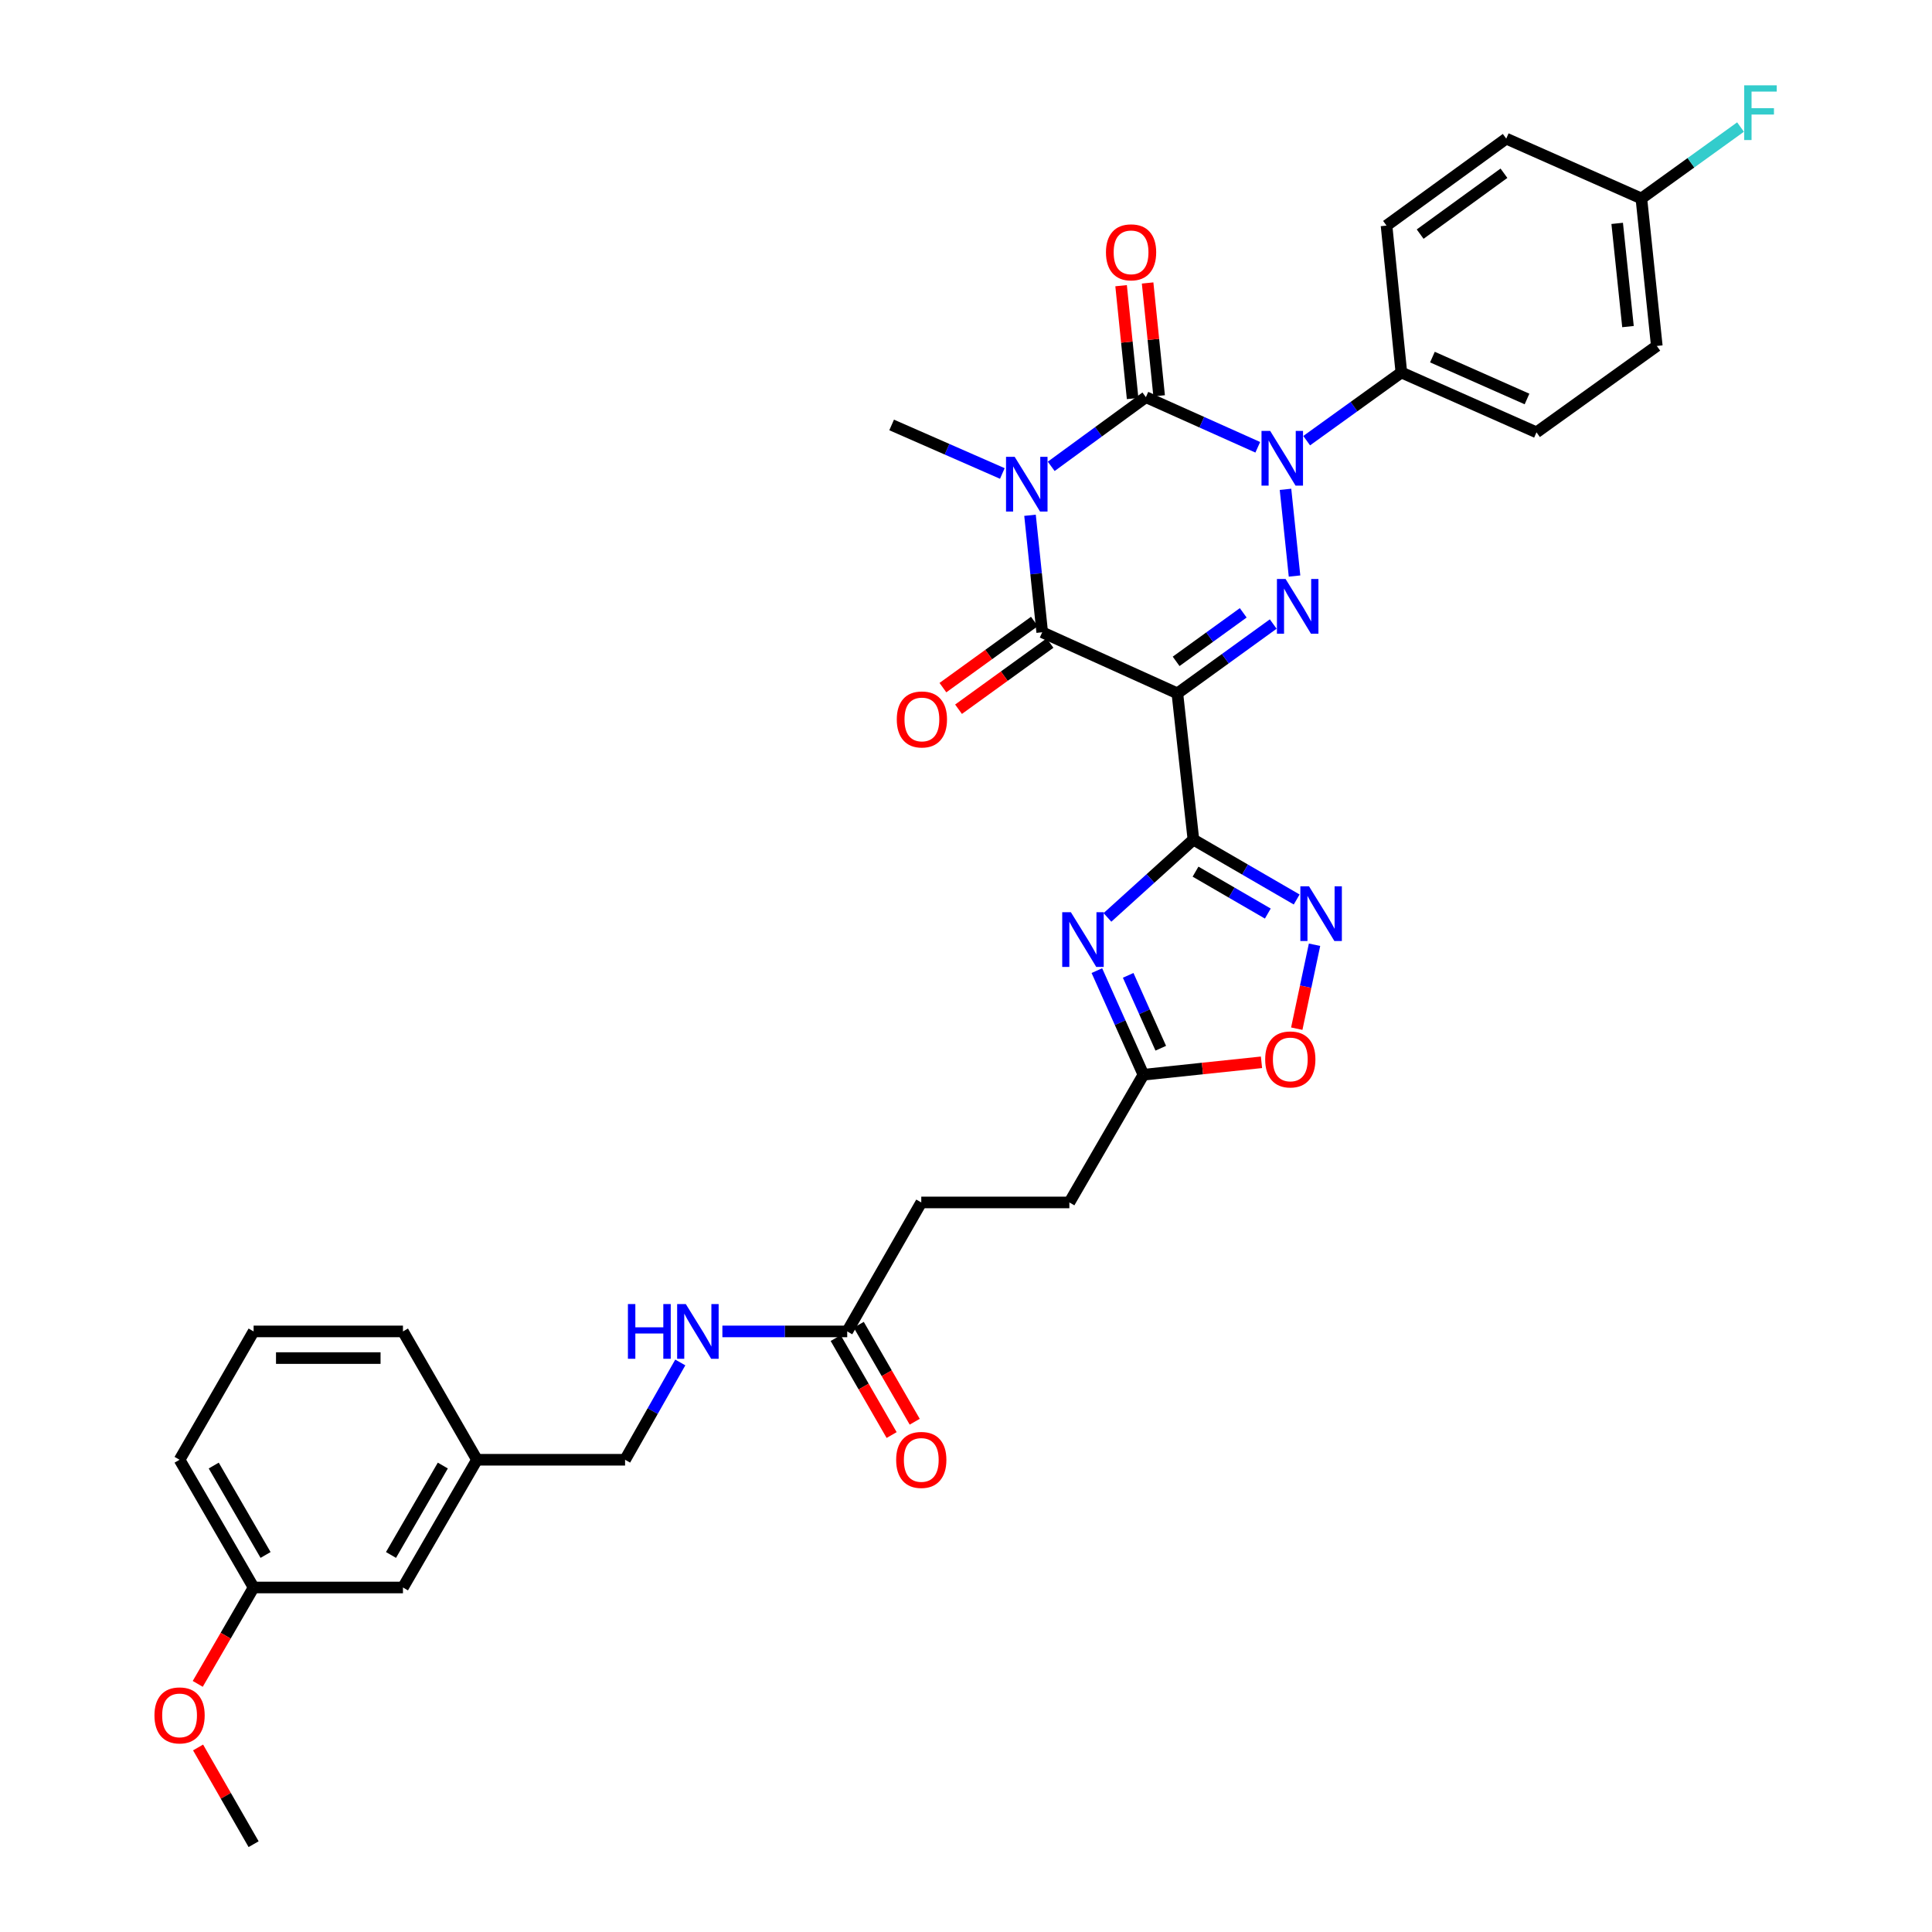 <?xml version='1.0' encoding='iso-8859-1'?>
<svg version='1.1' baseProfile='full'
              xmlns='http://www.w3.org/2000/svg'
                      xmlns:rdkit='http://www.rdkit.org/xml'
                      xmlns:xlink='http://www.w3.org/1999/xlink'
                  xml:space='preserve'
width='1000px' height='1000px' viewBox='0 0 1000 1000'>
<!-- END OF HEADER -->
<rect style='opacity:1.0;fill:#FFFFFF;stroke:none' width='1000' height='1000' x='0' y='0'> </rect>
<path class='bond-1' d='M 544.108,241.376 L 568.606,223.475' style='fill:none;fill-rule:evenodd;stroke:#0000FF;stroke-width:6px;stroke-linecap:butt;stroke-linejoin:miter;stroke-opacity:1' />
<path class='bond-1' d='M 568.606,223.475 L 593.105,205.574' style='fill:none;fill-rule:evenodd;stroke:#000000;stroke-width:6px;stroke-linecap:butt;stroke-linejoin:miter;stroke-opacity:1' />
<path class='bond-5' d='M 533.135,266.705 L 536.291,296.984' style='fill:none;fill-rule:evenodd;stroke:#0000FF;stroke-width:6px;stroke-linecap:butt;stroke-linejoin:miter;stroke-opacity:1' />
<path class='bond-5' d='M 536.291,296.984 L 539.446,327.263' style='fill:none;fill-rule:evenodd;stroke:#000000;stroke-width:6px;stroke-linecap:butt;stroke-linejoin:miter;stroke-opacity:1' />
<path class='bond-16' d='M 518.81,245.073 L 490.162,232.513' style='fill:none;fill-rule:evenodd;stroke:#0000FF;stroke-width:6px;stroke-linecap:butt;stroke-linejoin:miter;stroke-opacity:1' />
<path class='bond-16' d='M 490.162,232.513 L 461.513,219.953' style='fill:none;fill-rule:evenodd;stroke:#000000;stroke-width:6px;stroke-linecap:butt;stroke-linejoin:miter;stroke-opacity:1' />
<path class='bond-0' d='M 609.407,358.879 L 539.446,327.263' style='fill:none;fill-rule:evenodd;stroke:#000000;stroke-width:6px;stroke-linecap:butt;stroke-linejoin:miter;stroke-opacity:1' />
<path class='bond-3' d='M 609.407,358.879 L 634.213,340.939' style='fill:none;fill-rule:evenodd;stroke:#000000;stroke-width:6px;stroke-linecap:butt;stroke-linejoin:miter;stroke-opacity:1' />
<path class='bond-3' d='M 634.213,340.939 L 659.019,322.999' style='fill:none;fill-rule:evenodd;stroke:#0000FF;stroke-width:6px;stroke-linecap:butt;stroke-linejoin:miter;stroke-opacity:1' />
<path class='bond-3' d='M 608.764,342.318 L 626.128,329.76' style='fill:none;fill-rule:evenodd;stroke:#000000;stroke-width:6px;stroke-linecap:butt;stroke-linejoin:miter;stroke-opacity:1' />
<path class='bond-3' d='M 626.128,329.76 L 643.493,317.202' style='fill:none;fill-rule:evenodd;stroke:#0000FF;stroke-width:6px;stroke-linecap:butt;stroke-linejoin:miter;stroke-opacity:1' />
<path class='bond-4' d='M 609.407,358.879 L 617.707,434.581' style='fill:none;fill-rule:evenodd;stroke:#000000;stroke-width:6px;stroke-linecap:butt;stroke-linejoin:miter;stroke-opacity:1' />
<path class='bond-2' d='M 593.105,205.574 L 622.063,218.544' style='fill:none;fill-rule:evenodd;stroke:#000000;stroke-width:6px;stroke-linecap:butt;stroke-linejoin:miter;stroke-opacity:1' />
<path class='bond-2' d='M 622.063,218.544 L 651.021,231.514' style='fill:none;fill-rule:evenodd;stroke:#0000FF;stroke-width:6px;stroke-linecap:butt;stroke-linejoin:miter;stroke-opacity:1' />
<path class='bond-11' d='M 599.967,204.874 L 596.985,175.671' style='fill:none;fill-rule:evenodd;stroke:#000000;stroke-width:6px;stroke-linecap:butt;stroke-linejoin:miter;stroke-opacity:1' />
<path class='bond-11' d='M 596.985,175.671 L 594.002,146.469' style='fill:none;fill-rule:evenodd;stroke:#FF0000;stroke-width:6px;stroke-linecap:butt;stroke-linejoin:miter;stroke-opacity:1' />
<path class='bond-11' d='M 586.242,206.275 L 583.26,177.073' style='fill:none;fill-rule:evenodd;stroke:#000000;stroke-width:6px;stroke-linecap:butt;stroke-linejoin:miter;stroke-opacity:1' />
<path class='bond-11' d='M 583.26,177.073 L 580.278,147.871' style='fill:none;fill-rule:evenodd;stroke:#FF0000;stroke-width:6px;stroke-linecap:butt;stroke-linejoin:miter;stroke-opacity:1' />
<path class='bond-10' d='M 676.333,228.088 L 700.836,210.443' style='fill:none;fill-rule:evenodd;stroke:#0000FF;stroke-width:6px;stroke-linecap:butt;stroke-linejoin:miter;stroke-opacity:1' />
<path class='bond-10' d='M 700.836,210.443 L 725.339,192.798' style='fill:none;fill-rule:evenodd;stroke:#000000;stroke-width:6px;stroke-linecap:butt;stroke-linejoin:miter;stroke-opacity:1' />
<path class='bond-34' d='M 665.37,253.277 L 670.047,298.16' style='fill:none;fill-rule:evenodd;stroke:#0000FF;stroke-width:6px;stroke-linecap:butt;stroke-linejoin:miter;stroke-opacity:1' />
<path class='bond-6' d='M 617.707,434.581 L 595.46,454.716' style='fill:none;fill-rule:evenodd;stroke:#000000;stroke-width:6px;stroke-linecap:butt;stroke-linejoin:miter;stroke-opacity:1' />
<path class='bond-6' d='M 595.46,454.716 L 573.213,474.851' style='fill:none;fill-rule:evenodd;stroke:#0000FF;stroke-width:6px;stroke-linecap:butt;stroke-linejoin:miter;stroke-opacity:1' />
<path class='bond-7' d='M 617.707,434.581 L 644.432,450.078' style='fill:none;fill-rule:evenodd;stroke:#000000;stroke-width:6px;stroke-linecap:butt;stroke-linejoin:miter;stroke-opacity:1' />
<path class='bond-7' d='M 644.432,450.078 L 671.156,465.575' style='fill:none;fill-rule:evenodd;stroke:#0000FF;stroke-width:6px;stroke-linecap:butt;stroke-linejoin:miter;stroke-opacity:1' />
<path class='bond-7' d='M 618.804,451.164 L 637.511,462.012' style='fill:none;fill-rule:evenodd;stroke:#000000;stroke-width:6px;stroke-linecap:butt;stroke-linejoin:miter;stroke-opacity:1' />
<path class='bond-7' d='M 637.511,462.012 L 656.218,472.86' style='fill:none;fill-rule:evenodd;stroke:#0000FF;stroke-width:6px;stroke-linecap:butt;stroke-linejoin:miter;stroke-opacity:1' />
<path class='bond-12' d='M 535.403,321.674 L 511.727,338.796' style='fill:none;fill-rule:evenodd;stroke:#000000;stroke-width:6px;stroke-linecap:butt;stroke-linejoin:miter;stroke-opacity:1' />
<path class='bond-12' d='M 511.727,338.796 L 488.051,355.919' style='fill:none;fill-rule:evenodd;stroke:#FF0000;stroke-width:6px;stroke-linecap:butt;stroke-linejoin:miter;stroke-opacity:1' />
<path class='bond-12' d='M 543.488,332.852 L 519.812,349.975' style='fill:none;fill-rule:evenodd;stroke:#000000;stroke-width:6px;stroke-linecap:butt;stroke-linejoin:miter;stroke-opacity:1' />
<path class='bond-12' d='M 519.812,349.975 L 496.136,367.098' style='fill:none;fill-rule:evenodd;stroke:#FF0000;stroke-width:6px;stroke-linecap:butt;stroke-linejoin:miter;stroke-opacity:1' />
<path class='bond-8' d='M 567.735,502.392 L 579.784,529.334' style='fill:none;fill-rule:evenodd;stroke:#0000FF;stroke-width:6px;stroke-linecap:butt;stroke-linejoin:miter;stroke-opacity:1' />
<path class='bond-8' d='M 579.784,529.334 L 591.832,556.277' style='fill:none;fill-rule:evenodd;stroke:#000000;stroke-width:6px;stroke-linecap:butt;stroke-linejoin:miter;stroke-opacity:1' />
<path class='bond-8' d='M 583.944,504.843 L 592.378,523.702' style='fill:none;fill-rule:evenodd;stroke:#0000FF;stroke-width:6px;stroke-linecap:butt;stroke-linejoin:miter;stroke-opacity:1' />
<path class='bond-8' d='M 592.378,523.702 L 600.812,542.562' style='fill:none;fill-rule:evenodd;stroke:#000000;stroke-width:6px;stroke-linecap:butt;stroke-linejoin:miter;stroke-opacity:1' />
<path class='bond-9' d='M 680.401,488.997 L 675.804,510.719' style='fill:none;fill-rule:evenodd;stroke:#0000FF;stroke-width:6px;stroke-linecap:butt;stroke-linejoin:miter;stroke-opacity:1' />
<path class='bond-9' d='M 675.804,510.719 L 671.207,532.441' style='fill:none;fill-rule:evenodd;stroke:#FF0000;stroke-width:6px;stroke-linecap:butt;stroke-linejoin:miter;stroke-opacity:1' />
<path class='bond-19' d='M 591.832,556.277 L 553.502,622.383' style='fill:none;fill-rule:evenodd;stroke:#000000;stroke-width:6px;stroke-linecap:butt;stroke-linejoin:miter;stroke-opacity:1' />
<path class='bond-35' d='M 591.832,556.277 L 622.389,553.061' style='fill:none;fill-rule:evenodd;stroke:#000000;stroke-width:6px;stroke-linecap:butt;stroke-linejoin:miter;stroke-opacity:1' />
<path class='bond-35' d='M 622.389,553.061 L 652.945,549.845' style='fill:none;fill-rule:evenodd;stroke:#FF0000;stroke-width:6px;stroke-linecap:butt;stroke-linejoin:miter;stroke-opacity:1' />
<path class='bond-17' d='M 725.339,192.798 L 795.285,223.777' style='fill:none;fill-rule:evenodd;stroke:#000000;stroke-width:6px;stroke-linecap:butt;stroke-linejoin:miter;stroke-opacity:1' />
<path class='bond-17' d='M 741.418,184.831 L 790.38,206.516' style='fill:none;fill-rule:evenodd;stroke:#000000;stroke-width:6px;stroke-linecap:butt;stroke-linejoin:miter;stroke-opacity:1' />
<path class='bond-18' d='M 725.339,192.798 L 717.667,116.774' style='fill:none;fill-rule:evenodd;stroke:#000000;stroke-width:6px;stroke-linecap:butt;stroke-linejoin:miter;stroke-opacity:1' />
<path class='bond-13' d='M 438.52,689.141 L 476.85,622.383' style='fill:none;fill-rule:evenodd;stroke:#000000;stroke-width:6px;stroke-linecap:butt;stroke-linejoin:miter;stroke-opacity:1' />
<path class='bond-14' d='M 438.52,689.141 L 406.212,689.141' style='fill:none;fill-rule:evenodd;stroke:#000000;stroke-width:6px;stroke-linecap:butt;stroke-linejoin:miter;stroke-opacity:1' />
<path class='bond-14' d='M 406.212,689.141 L 373.904,689.141' style='fill:none;fill-rule:evenodd;stroke:#0000FF;stroke-width:6px;stroke-linecap:butt;stroke-linejoin:miter;stroke-opacity:1' />
<path class='bond-15' d='M 432.545,692.588 L 447.026,717.683' style='fill:none;fill-rule:evenodd;stroke:#000000;stroke-width:6px;stroke-linecap:butt;stroke-linejoin:miter;stroke-opacity:1' />
<path class='bond-15' d='M 447.026,717.683 L 461.506,742.779' style='fill:none;fill-rule:evenodd;stroke:#FF0000;stroke-width:6px;stroke-linecap:butt;stroke-linejoin:miter;stroke-opacity:1' />
<path class='bond-15' d='M 444.495,685.693 L 458.975,710.788' style='fill:none;fill-rule:evenodd;stroke:#000000;stroke-width:6px;stroke-linecap:butt;stroke-linejoin:miter;stroke-opacity:1' />
<path class='bond-15' d='M 458.975,710.788 L 473.456,735.884' style='fill:none;fill-rule:evenodd;stroke:#FF0000;stroke-width:6px;stroke-linecap:butt;stroke-linejoin:miter;stroke-opacity:1' />
<path class='bond-22' d='M 352.113,705.21 L 337.825,730.389' style='fill:none;fill-rule:evenodd;stroke:#0000FF;stroke-width:6px;stroke-linecap:butt;stroke-linejoin:miter;stroke-opacity:1' />
<path class='bond-22' d='M 337.825,730.389 L 323.538,755.568' style='fill:none;fill-rule:evenodd;stroke:#000000;stroke-width:6px;stroke-linecap:butt;stroke-linejoin:miter;stroke-opacity:1' />
<path class='bond-26' d='M 795.285,223.777 L 857.559,179.063' style='fill:none;fill-rule:evenodd;stroke:#000000;stroke-width:6px;stroke-linecap:butt;stroke-linejoin:miter;stroke-opacity:1' />
<path class='bond-25' d='M 717.667,116.774 L 779.627,71.753' style='fill:none;fill-rule:evenodd;stroke:#000000;stroke-width:6px;stroke-linecap:butt;stroke-linejoin:miter;stroke-opacity:1' />
<path class='bond-25' d='M 735.071,121.182 L 778.443,89.667' style='fill:none;fill-rule:evenodd;stroke:#000000;stroke-width:6px;stroke-linecap:butt;stroke-linejoin:miter;stroke-opacity:1' />
<path class='bond-20' d='M 553.502,622.383 L 476.85,622.383' style='fill:none;fill-rule:evenodd;stroke:#000000;stroke-width:6px;stroke-linecap:butt;stroke-linejoin:miter;stroke-opacity:1' />
<path class='bond-21' d='M 849.573,102.733 L 779.627,71.753' style='fill:none;fill-rule:evenodd;stroke:#000000;stroke-width:6px;stroke-linecap:butt;stroke-linejoin:miter;stroke-opacity:1' />
<path class='bond-28' d='M 849.573,102.733 L 875.236,84.246' style='fill:none;fill-rule:evenodd;stroke:#000000;stroke-width:6px;stroke-linecap:butt;stroke-linejoin:miter;stroke-opacity:1' />
<path class='bond-28' d='M 875.236,84.246 L 900.899,65.759' style='fill:none;fill-rule:evenodd;stroke:#33CCCC;stroke-width:6px;stroke-linecap:butt;stroke-linejoin:miter;stroke-opacity:1' />
<path class='bond-36' d='M 849.573,102.733 L 857.559,179.063' style='fill:none;fill-rule:evenodd;stroke:#000000;stroke-width:6px;stroke-linecap:butt;stroke-linejoin:miter;stroke-opacity:1' />
<path class='bond-36' d='M 837.05,115.618 L 842.64,169.049' style='fill:none;fill-rule:evenodd;stroke:#000000;stroke-width:6px;stroke-linecap:butt;stroke-linejoin:miter;stroke-opacity:1' />
<path class='bond-24' d='M 323.538,755.568 L 246.886,755.568' style='fill:none;fill-rule:evenodd;stroke:#000000;stroke-width:6px;stroke-linecap:butt;stroke-linejoin:miter;stroke-opacity:1' />
<path class='bond-23' d='M 208.571,821.682 L 246.886,755.568' style='fill:none;fill-rule:evenodd;stroke:#000000;stroke-width:6px;stroke-linecap:butt;stroke-linejoin:miter;stroke-opacity:1' />
<path class='bond-23' d='M 202.382,804.847 L 229.202,758.568' style='fill:none;fill-rule:evenodd;stroke:#000000;stroke-width:6px;stroke-linecap:butt;stroke-linejoin:miter;stroke-opacity:1' />
<path class='bond-27' d='M 208.571,821.682 L 131.267,821.682' style='fill:none;fill-rule:evenodd;stroke:#000000;stroke-width:6px;stroke-linecap:butt;stroke-linejoin:miter;stroke-opacity:1' />
<path class='bond-31' d='M 246.886,755.568 L 208.571,689.141' style='fill:none;fill-rule:evenodd;stroke:#000000;stroke-width:6px;stroke-linecap:butt;stroke-linejoin:miter;stroke-opacity:1' />
<path class='bond-29' d='M 131.267,821.682 L 116.809,846.627' style='fill:none;fill-rule:evenodd;stroke:#000000;stroke-width:6px;stroke-linecap:butt;stroke-linejoin:miter;stroke-opacity:1' />
<path class='bond-29' d='M 116.809,846.627 L 102.352,871.573' style='fill:none;fill-rule:evenodd;stroke:#FF0000;stroke-width:6px;stroke-linecap:butt;stroke-linejoin:miter;stroke-opacity:1' />
<path class='bond-37' d='M 131.267,821.682 L 92.945,755.568' style='fill:none;fill-rule:evenodd;stroke:#000000;stroke-width:6px;stroke-linecap:butt;stroke-linejoin:miter;stroke-opacity:1' />
<path class='bond-37' d='M 137.455,804.846 L 110.629,758.567' style='fill:none;fill-rule:evenodd;stroke:#000000;stroke-width:6px;stroke-linecap:butt;stroke-linejoin:miter;stroke-opacity:1' />
<path class='bond-33' d='M 102.525,904.487 L 116.896,929.516' style='fill:none;fill-rule:evenodd;stroke:#FF0000;stroke-width:6px;stroke-linecap:butt;stroke-linejoin:miter;stroke-opacity:1' />
<path class='bond-33' d='M 116.896,929.516 L 131.267,954.545' style='fill:none;fill-rule:evenodd;stroke:#000000;stroke-width:6px;stroke-linecap:butt;stroke-linejoin:miter;stroke-opacity:1' />
<path class='bond-30' d='M 131.267,689.141 L 208.571,689.141' style='fill:none;fill-rule:evenodd;stroke:#000000;stroke-width:6px;stroke-linecap:butt;stroke-linejoin:miter;stroke-opacity:1' />
<path class='bond-30' d='M 142.863,702.937 L 196.975,702.937' style='fill:none;fill-rule:evenodd;stroke:#000000;stroke-width:6px;stroke-linecap:butt;stroke-linejoin:miter;stroke-opacity:1' />
<path class='bond-32' d='M 131.267,689.141 L 92.945,755.568' style='fill:none;fill-rule:evenodd;stroke:#000000;stroke-width:6px;stroke-linecap:butt;stroke-linejoin:miter;stroke-opacity:1' />
<path  class='atom-0' d='M 525.199 236.458
L 534.479 251.458
Q 535.399 252.938, 536.879 255.618
Q 538.359 258.298, 538.439 258.458
L 538.439 236.458
L 542.199 236.458
L 542.199 264.778
L 538.319 264.778
L 528.359 248.378
Q 527.199 246.458, 525.959 244.258
Q 524.759 242.058, 524.399 241.378
L 524.399 264.778
L 520.719 264.778
L 520.719 236.458
L 525.199 236.458
' fill='#0000FF'/>
<path  class='atom-3' d='M 657.434 223.03
L 666.714 238.03
Q 667.634 239.51, 669.114 242.19
Q 670.594 244.87, 670.674 245.03
L 670.674 223.03
L 674.434 223.03
L 674.434 251.35
L 670.554 251.35
L 660.594 234.95
Q 659.434 233.03, 658.194 230.83
Q 656.994 228.63, 656.634 227.95
L 656.634 251.35
L 652.954 251.35
L 652.954 223.03
L 657.434 223.03
' fill='#0000FF'/>
<path  class='atom-4' d='M 665.421 299.683
L 674.701 314.683
Q 675.621 316.163, 677.101 318.843
Q 678.581 321.523, 678.661 321.683
L 678.661 299.683
L 682.421 299.683
L 682.421 328.003
L 678.541 328.003
L 668.581 311.603
Q 667.421 309.683, 666.181 307.483
Q 664.981 305.283, 664.621 304.603
L 664.621 328.003
L 660.941 328.003
L 660.941 299.683
L 665.421 299.683
' fill='#0000FF'/>
<path  class='atom-7' d='M 554.286 472.156
L 563.566 487.156
Q 564.486 488.636, 565.966 491.316
Q 567.446 493.996, 567.526 494.156
L 567.526 472.156
L 571.286 472.156
L 571.286 500.476
L 567.406 500.476
L 557.446 484.076
Q 556.286 482.156, 555.046 479.956
Q 553.846 477.756, 553.486 477.076
L 553.486 500.476
L 549.806 500.476
L 549.806 472.156
L 554.286 472.156
' fill='#0000FF'/>
<path  class='atom-8' d='M 677.546 458.751
L 686.826 473.751
Q 687.746 475.231, 689.226 477.911
Q 690.706 480.591, 690.786 480.751
L 690.786 458.751
L 694.546 458.751
L 694.546 487.071
L 690.666 487.071
L 680.706 470.671
Q 679.546 468.751, 678.306 466.551
Q 677.106 464.351, 676.746 463.671
L 676.746 487.071
L 673.066 487.071
L 673.066 458.751
L 677.546 458.751
' fill='#0000FF'/>
<path  class='atom-10' d='M 654.856 548.355
Q 654.856 541.555, 658.216 537.755
Q 661.576 533.955, 667.856 533.955
Q 674.136 533.955, 677.496 537.755
Q 680.856 541.555, 680.856 548.355
Q 680.856 555.235, 677.456 559.155
Q 674.056 563.035, 667.856 563.035
Q 661.616 563.035, 658.216 559.155
Q 654.856 555.275, 654.856 548.355
M 667.856 559.835
Q 672.176 559.835, 674.496 556.955
Q 676.856 554.035, 676.856 548.355
Q 676.856 542.795, 674.496 539.995
Q 672.176 537.155, 667.856 537.155
Q 663.536 537.155, 661.176 539.955
Q 658.856 542.755, 658.856 548.355
Q 658.856 554.075, 661.176 556.955
Q 663.536 559.835, 667.856 559.835
' fill='#FF0000'/>
<path  class='atom-12' d='M 572.44 130.604
Q 572.44 123.804, 575.8 120.004
Q 579.16 116.204, 585.44 116.204
Q 591.72 116.204, 595.08 120.004
Q 598.44 123.804, 598.44 130.604
Q 598.44 137.484, 595.04 141.404
Q 591.64 145.284, 585.44 145.284
Q 579.2 145.284, 575.8 141.404
Q 572.44 137.524, 572.44 130.604
M 585.44 142.084
Q 589.76 142.084, 592.08 139.204
Q 594.44 136.284, 594.44 130.604
Q 594.44 125.044, 592.08 122.244
Q 589.76 119.404, 585.44 119.404
Q 581.12 119.404, 578.76 122.204
Q 576.44 125.004, 576.44 130.604
Q 576.44 136.324, 578.76 139.204
Q 581.12 142.084, 585.44 142.084
' fill='#FF0000'/>
<path  class='atom-13' d='M 464.172 372.379
Q 464.172 365.579, 467.532 361.779
Q 470.892 357.979, 477.172 357.979
Q 483.452 357.979, 486.812 361.779
Q 490.172 365.579, 490.172 372.379
Q 490.172 379.259, 486.772 383.179
Q 483.372 387.059, 477.172 387.059
Q 470.932 387.059, 467.532 383.179
Q 464.172 379.299, 464.172 372.379
M 477.172 383.859
Q 481.492 383.859, 483.812 380.979
Q 486.172 378.059, 486.172 372.379
Q 486.172 366.819, 483.812 364.019
Q 481.492 361.179, 477.172 361.179
Q 472.852 361.179, 470.492 363.979
Q 468.172 366.779, 468.172 372.379
Q 468.172 378.099, 470.492 380.979
Q 472.852 383.859, 477.172 383.859
' fill='#FF0000'/>
<path  class='atom-15' d='M 325.012 674.981
L 328.852 674.981
L 328.852 687.021
L 343.332 687.021
L 343.332 674.981
L 347.172 674.981
L 347.172 703.301
L 343.332 703.301
L 343.332 690.221
L 328.852 690.221
L 328.852 703.301
L 325.012 703.301
L 325.012 674.981
' fill='#0000FF'/>
<path  class='atom-15' d='M 354.972 674.981
L 364.252 689.981
Q 365.172 691.461, 366.652 694.141
Q 368.132 696.821, 368.212 696.981
L 368.212 674.981
L 371.972 674.981
L 371.972 703.301
L 368.092 703.301
L 358.132 686.901
Q 356.972 684.981, 355.732 682.781
Q 354.532 680.581, 354.172 679.901
L 354.172 703.301
L 350.492 703.301
L 350.492 674.981
L 354.972 674.981
' fill='#0000FF'/>
<path  class='atom-16' d='M 463.85 755.648
Q 463.85 748.848, 467.21 745.048
Q 470.57 741.248, 476.85 741.248
Q 483.13 741.248, 486.49 745.048
Q 489.85 748.848, 489.85 755.648
Q 489.85 762.528, 486.45 766.448
Q 483.05 770.328, 476.85 770.328
Q 470.61 770.328, 467.21 766.448
Q 463.85 762.568, 463.85 755.648
M 476.85 767.128
Q 481.17 767.128, 483.49 764.248
Q 485.85 761.328, 485.85 755.648
Q 485.85 750.088, 483.49 747.288
Q 481.17 744.448, 476.85 744.448
Q 472.53 744.448, 470.17 747.248
Q 467.85 750.048, 467.85 755.648
Q 467.85 761.368, 470.17 764.248
Q 472.53 767.128, 476.85 767.128
' fill='#FF0000'/>
<path  class='atom-29' d='M 902.798 44.165
L 919.638 44.165
L 919.638 47.405
L 906.598 47.405
L 906.598 56.005
L 918.198 56.005
L 918.198 59.285
L 906.598 59.285
L 906.598 72.485
L 902.798 72.485
L 902.798 44.165
' fill='#33CCCC'/>
<path  class='atom-30' d='M 79.945 887.883
Q 79.945 881.083, 83.305 877.283
Q 86.665 873.483, 92.945 873.483
Q 99.225 873.483, 102.585 877.283
Q 105.945 881.083, 105.945 887.883
Q 105.945 894.763, 102.545 898.683
Q 99.145 902.563, 92.945 902.563
Q 86.705 902.563, 83.305 898.683
Q 79.945 894.803, 79.945 887.883
M 92.945 899.363
Q 97.265 899.363, 99.585 896.483
Q 101.945 893.563, 101.945 887.883
Q 101.945 882.323, 99.585 879.523
Q 97.265 876.683, 92.945 876.683
Q 88.625 876.683, 86.265 879.483
Q 83.945 882.283, 83.945 887.883
Q 83.945 893.603, 86.265 896.483
Q 88.625 899.363, 92.945 899.363
' fill='#FF0000'/>
</svg>
